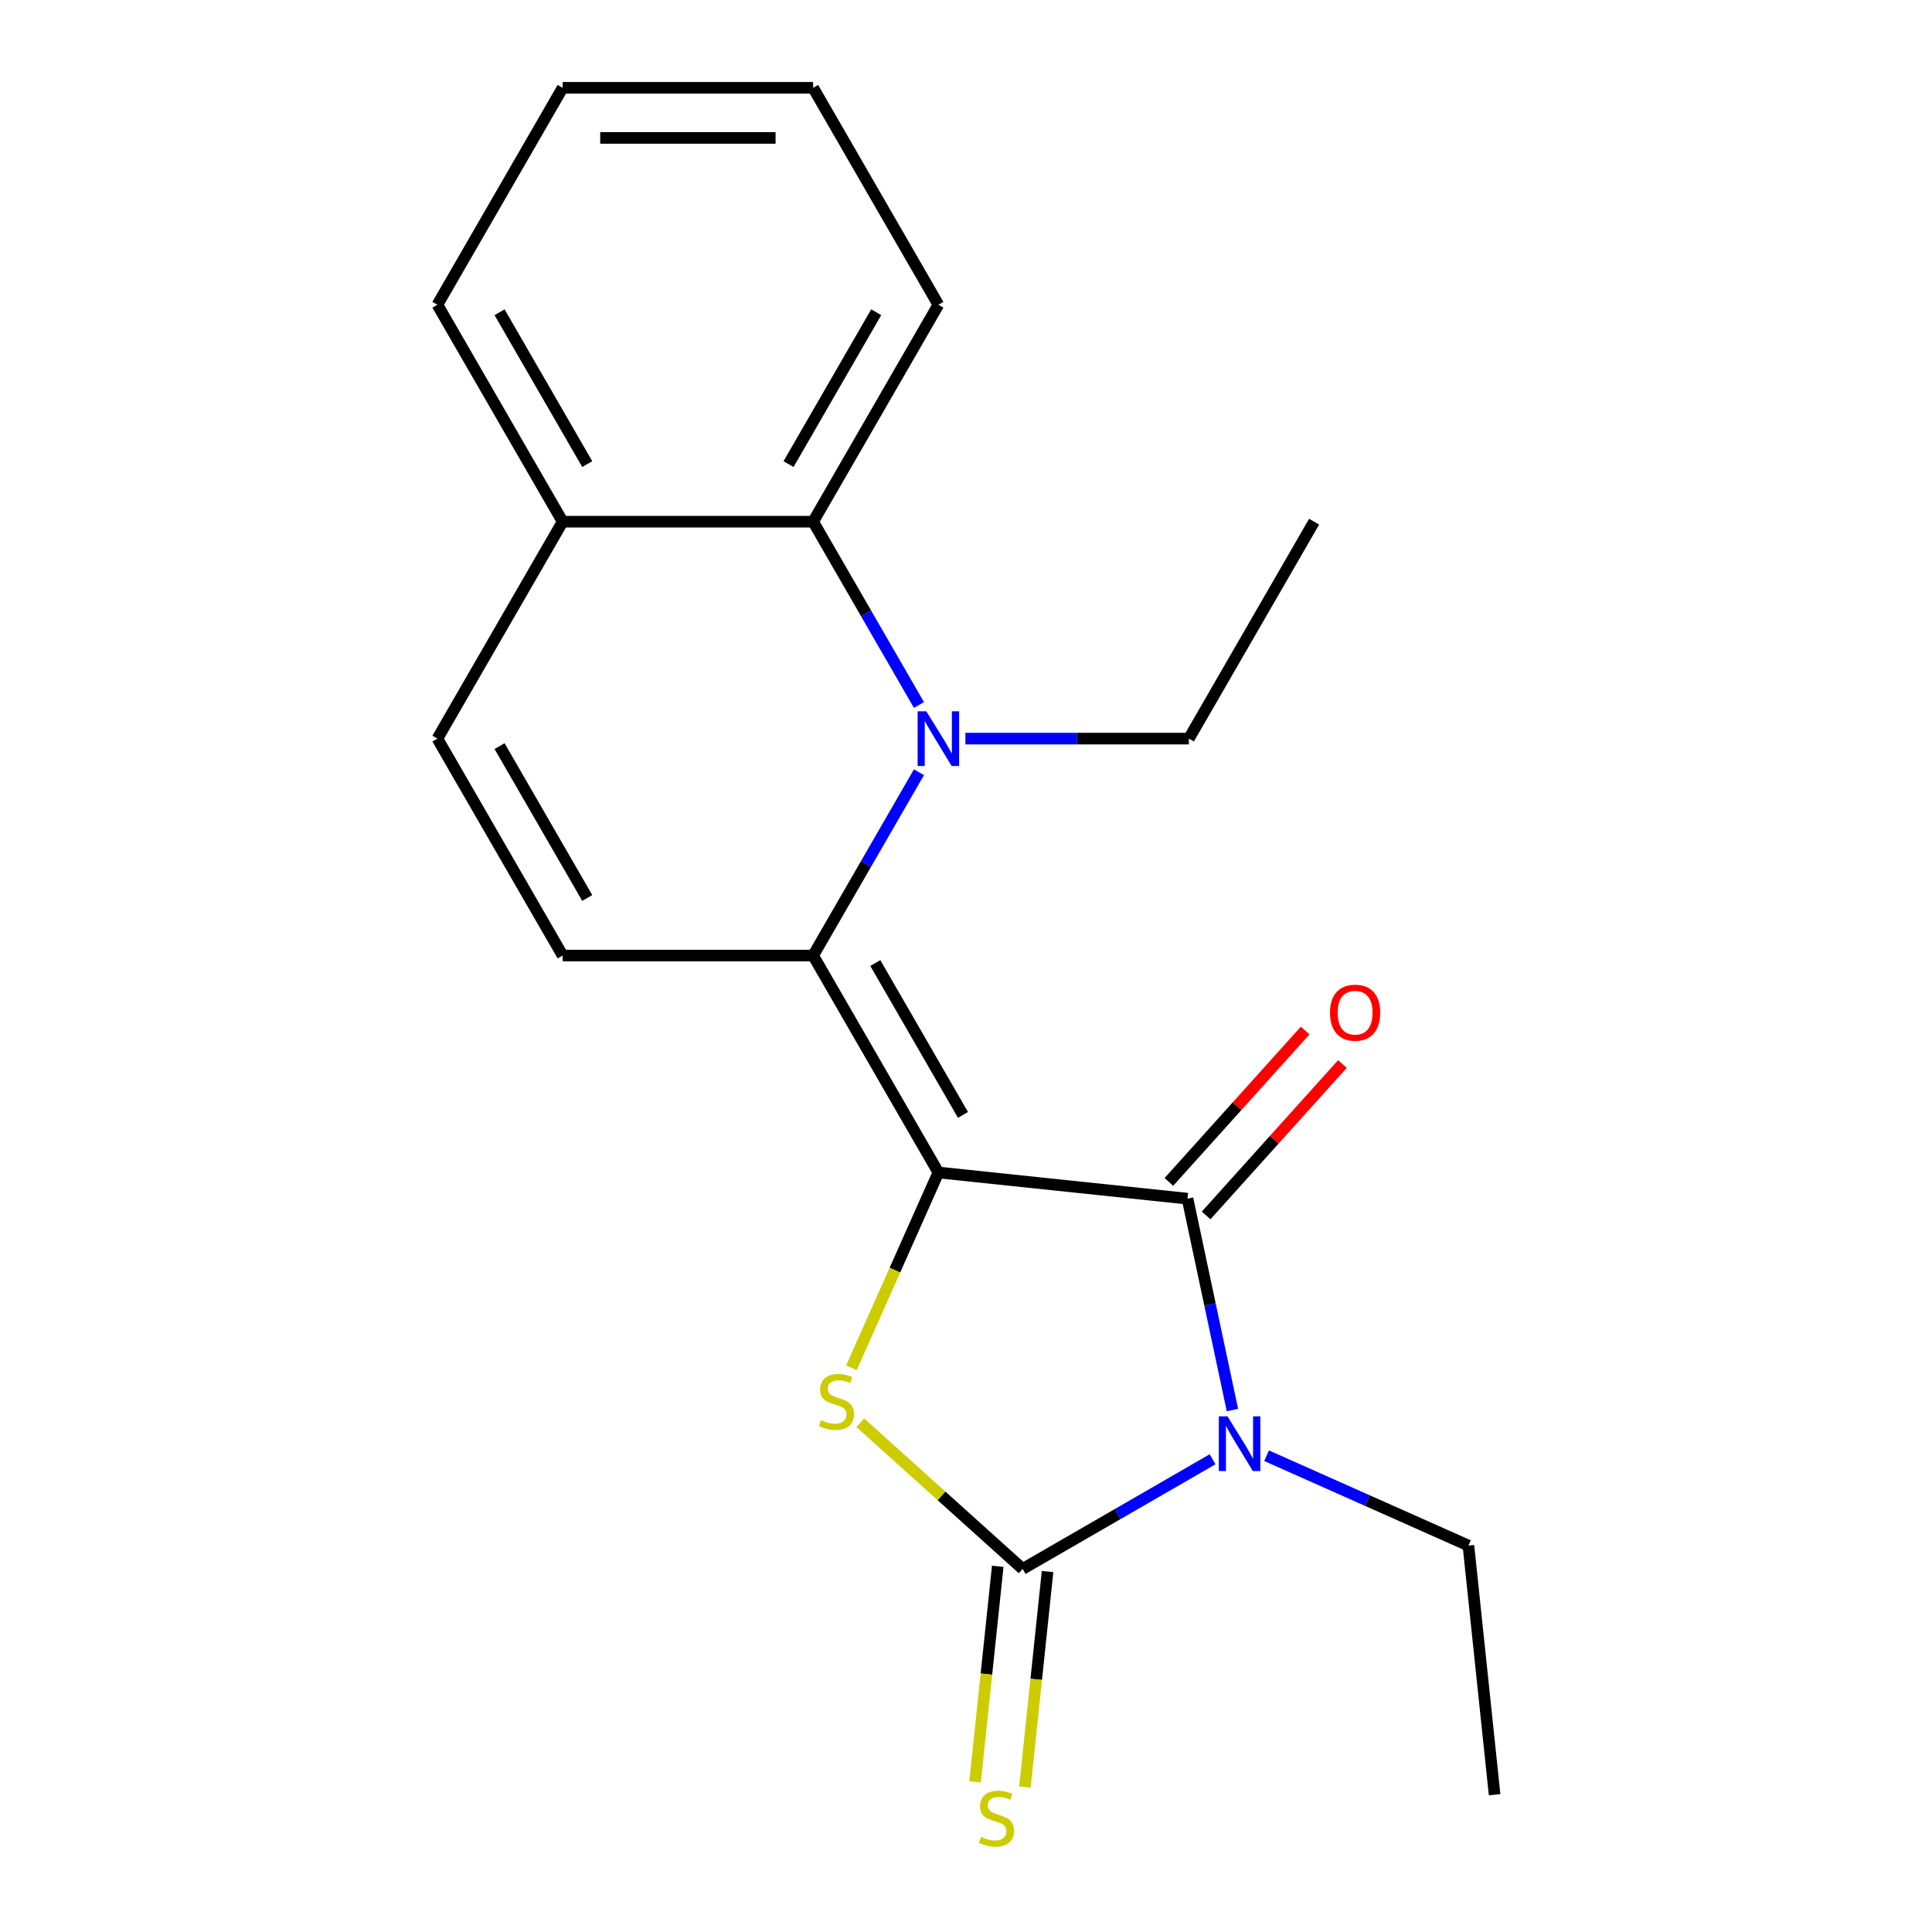 <?xml version='1.0' encoding='iso-8859-1'?>
<svg version='1.1' baseProfile='full'
              xmlns='http://www.w3.org/2000/svg'
                      xmlns:rdkit='http://www.rdkit.org/xml'
                      xmlns:xlink='http://www.w3.org/1999/xlink'
                  xml:space='preserve'
width='1000px' height='1000px' viewBox='0 0 1000 1000'>
<!-- END OF HEADER -->
<rect style='opacity:1.0;fill:#FFFFFF;stroke:none' width='1000' height='1000' x='0' y='0'> </rect>
<path class='bond-1' d='M 485.705,606.876 L 614.649,620.428' style='fill:none;fill-rule:evenodd;stroke:#000000;stroke-width:6px;stroke-linecap:butt;stroke-linejoin:miter;stroke-opacity:1' />
<path class='bond-2' d='M 485.705,606.876 L 420.878,494.591' style='fill:none;fill-rule:evenodd;stroke:#000000;stroke-width:6px;stroke-linecap:butt;stroke-linejoin:miter;stroke-opacity:1' />
<path class='bond-2' d='M 498.438,577.067 L 453.059,498.468' style='fill:none;fill-rule:evenodd;stroke:#000000;stroke-width:6px;stroke-linecap:butt;stroke-linejoin:miter;stroke-opacity:1' />
<path class='bond-4' d='M 485.705,606.876 L 463.202,657.418' style='fill:none;fill-rule:evenodd;stroke:#000000;stroke-width:6px;stroke-linecap:butt;stroke-linejoin:miter;stroke-opacity:1' />
<path class='bond-4' d='M 463.202,657.418 L 440.7,707.96' style='fill:none;fill-rule:evenodd;stroke:#CCCC00;stroke-width:6px;stroke-linecap:butt;stroke-linejoin:miter;stroke-opacity:1' />
<path class='bond-0' d='M 637.907,729.848 L 626.278,675.138' style='fill:none;fill-rule:evenodd;stroke:#0000FF;stroke-width:6px;stroke-linecap:butt;stroke-linejoin:miter;stroke-opacity:1' />
<path class='bond-0' d='M 626.278,675.138 L 614.649,620.428' style='fill:none;fill-rule:evenodd;stroke:#000000;stroke-width:6px;stroke-linecap:butt;stroke-linejoin:miter;stroke-opacity:1' />
<path class='bond-12' d='M 655.588,753.474 L 707.82,776.73' style='fill:none;fill-rule:evenodd;stroke:#0000FF;stroke-width:6px;stroke-linecap:butt;stroke-linejoin:miter;stroke-opacity:1' />
<path class='bond-12' d='M 707.82,776.73 L 760.052,799.985' style='fill:none;fill-rule:evenodd;stroke:#000000;stroke-width:6px;stroke-linecap:butt;stroke-linejoin:miter;stroke-opacity:1' />
<path class='bond-20' d='M 627.625,755.322 L 578.473,783.699' style='fill:none;fill-rule:evenodd;stroke:#0000FF;stroke-width:6px;stroke-linecap:butt;stroke-linejoin:miter;stroke-opacity:1' />
<path class='bond-20' d='M 578.473,783.699 L 529.322,812.077' style='fill:none;fill-rule:evenodd;stroke:#000000;stroke-width:6px;stroke-linecap:butt;stroke-linejoin:miter;stroke-opacity:1' />
<path class='bond-11' d='M 624.285,629.104 L 659.558,589.928' style='fill:none;fill-rule:evenodd;stroke:#000000;stroke-width:6px;stroke-linecap:butt;stroke-linejoin:miter;stroke-opacity:1' />
<path class='bond-11' d='M 659.558,589.928 L 694.832,550.753' style='fill:none;fill-rule:evenodd;stroke:#FF0000;stroke-width:6px;stroke-linecap:butt;stroke-linejoin:miter;stroke-opacity:1' />
<path class='bond-11' d='M 605.014,611.753 L 640.288,572.577' style='fill:none;fill-rule:evenodd;stroke:#000000;stroke-width:6px;stroke-linecap:butt;stroke-linejoin:miter;stroke-opacity:1' />
<path class='bond-11' d='M 640.288,572.577 L 675.562,533.402' style='fill:none;fill-rule:evenodd;stroke:#FF0000;stroke-width:6px;stroke-linecap:butt;stroke-linejoin:miter;stroke-opacity:1' />
<path class='bond-5' d='M 420.878,494.591 L 448.268,447.15' style='fill:none;fill-rule:evenodd;stroke:#000000;stroke-width:6px;stroke-linecap:butt;stroke-linejoin:miter;stroke-opacity:1' />
<path class='bond-5' d='M 448.268,447.15 L 475.658,399.708' style='fill:none;fill-rule:evenodd;stroke:#0000FF;stroke-width:6px;stroke-linecap:butt;stroke-linejoin:miter;stroke-opacity:1' />
<path class='bond-6' d='M 420.878,494.591 L 291.223,494.591' style='fill:none;fill-rule:evenodd;stroke:#000000;stroke-width:6px;stroke-linecap:butt;stroke-linejoin:miter;stroke-opacity:1' />
<path class='bond-3' d='M 529.322,812.077 L 487.307,774.246' style='fill:none;fill-rule:evenodd;stroke:#000000;stroke-width:6px;stroke-linecap:butt;stroke-linejoin:miter;stroke-opacity:1' />
<path class='bond-3' d='M 487.307,774.246 L 445.291,736.415' style='fill:none;fill-rule:evenodd;stroke:#CCCC00;stroke-width:6px;stroke-linecap:butt;stroke-linejoin:miter;stroke-opacity:1' />
<path class='bond-9' d='M 516.428,810.722 L 510.564,866.513' style='fill:none;fill-rule:evenodd;stroke:#000000;stroke-width:6px;stroke-linecap:butt;stroke-linejoin:miter;stroke-opacity:1' />
<path class='bond-9' d='M 510.564,866.513 L 504.7,922.305' style='fill:none;fill-rule:evenodd;stroke:#CCCC00;stroke-width:6px;stroke-linecap:butt;stroke-linejoin:miter;stroke-opacity:1' />
<path class='bond-9' d='M 542.216,813.432 L 536.352,869.224' style='fill:none;fill-rule:evenodd;stroke:#000000;stroke-width:6px;stroke-linecap:butt;stroke-linejoin:miter;stroke-opacity:1' />
<path class='bond-9' d='M 536.352,869.224 L 530.489,925.015' style='fill:none;fill-rule:evenodd;stroke:#CCCC00;stroke-width:6px;stroke-linecap:butt;stroke-linejoin:miter;stroke-opacity:1' />
<path class='bond-7' d='M 475.658,364.906 L 448.268,317.464' style='fill:none;fill-rule:evenodd;stroke:#0000FF;stroke-width:6px;stroke-linecap:butt;stroke-linejoin:miter;stroke-opacity:1' />
<path class='bond-7' d='M 448.268,317.464 L 420.878,270.023' style='fill:none;fill-rule:evenodd;stroke:#000000;stroke-width:6px;stroke-linecap:butt;stroke-linejoin:miter;stroke-opacity:1' />
<path class='bond-13' d='M 499.686,382.307 L 557.523,382.307' style='fill:none;fill-rule:evenodd;stroke:#0000FF;stroke-width:6px;stroke-linecap:butt;stroke-linejoin:miter;stroke-opacity:1' />
<path class='bond-13' d='M 557.523,382.307 L 615.36,382.307' style='fill:none;fill-rule:evenodd;stroke:#000000;stroke-width:6px;stroke-linecap:butt;stroke-linejoin:miter;stroke-opacity:1' />
<path class='bond-8' d='M 291.223,494.591 L 226.396,382.307' style='fill:none;fill-rule:evenodd;stroke:#000000;stroke-width:6px;stroke-linecap:butt;stroke-linejoin:miter;stroke-opacity:1' />
<path class='bond-8' d='M 303.956,464.783 L 258.577,386.184' style='fill:none;fill-rule:evenodd;stroke:#000000;stroke-width:6px;stroke-linecap:butt;stroke-linejoin:miter;stroke-opacity:1' />
<path class='bond-14' d='M 420.878,270.023 L 485.705,157.739' style='fill:none;fill-rule:evenodd;stroke:#000000;stroke-width:6px;stroke-linecap:butt;stroke-linejoin:miter;stroke-opacity:1' />
<path class='bond-14' d='M 408.145,240.215 L 453.524,161.616' style='fill:none;fill-rule:evenodd;stroke:#000000;stroke-width:6px;stroke-linecap:butt;stroke-linejoin:miter;stroke-opacity:1' />
<path class='bond-21' d='M 420.878,270.023 L 291.223,270.023' style='fill:none;fill-rule:evenodd;stroke:#000000;stroke-width:6px;stroke-linecap:butt;stroke-linejoin:miter;stroke-opacity:1' />
<path class='bond-10' d='M 226.396,382.307 L 291.223,270.023' style='fill:none;fill-rule:evenodd;stroke:#000000;stroke-width:6px;stroke-linecap:butt;stroke-linejoin:miter;stroke-opacity:1' />
<path class='bond-15' d='M 291.223,270.023 L 226.396,157.739' style='fill:none;fill-rule:evenodd;stroke:#000000;stroke-width:6px;stroke-linecap:butt;stroke-linejoin:miter;stroke-opacity:1' />
<path class='bond-15' d='M 303.956,240.215 L 258.577,161.616' style='fill:none;fill-rule:evenodd;stroke:#000000;stroke-width:6px;stroke-linecap:butt;stroke-linejoin:miter;stroke-opacity:1' />
<path class='bond-16' d='M 760.052,799.985 L 773.604,928.929' style='fill:none;fill-rule:evenodd;stroke:#000000;stroke-width:6px;stroke-linecap:butt;stroke-linejoin:miter;stroke-opacity:1' />
<path class='bond-17' d='M 615.36,382.307 L 680.187,270.023' style='fill:none;fill-rule:evenodd;stroke:#000000;stroke-width:6px;stroke-linecap:butt;stroke-linejoin:miter;stroke-opacity:1' />
<path class='bond-18' d='M 485.705,157.739 L 420.878,45.455' style='fill:none;fill-rule:evenodd;stroke:#000000;stroke-width:6px;stroke-linecap:butt;stroke-linejoin:miter;stroke-opacity:1' />
<path class='bond-19' d='M 226.396,157.739 L 291.223,45.455' style='fill:none;fill-rule:evenodd;stroke:#000000;stroke-width:6px;stroke-linecap:butt;stroke-linejoin:miter;stroke-opacity:1' />
<path class='bond-22' d='M 420.878,45.455 L 291.223,45.455' style='fill:none;fill-rule:evenodd;stroke:#000000;stroke-width:6px;stroke-linecap:butt;stroke-linejoin:miter;stroke-opacity:1' />
<path class='bond-22' d='M 401.43,71.385 L 310.671,71.385' style='fill:none;fill-rule:evenodd;stroke:#000000;stroke-width:6px;stroke-linecap:butt;stroke-linejoin:miter;stroke-opacity:1' />
<path  class='atom-1' d='M 635.346 733.089
L 644.626 748.089
Q 645.546 749.569, 647.026 752.249
Q 648.506 754.929, 648.586 755.089
L 648.586 733.089
L 652.346 733.089
L 652.346 761.409
L 648.466 761.409
L 638.506 745.009
Q 637.346 743.089, 636.106 740.889
Q 634.906 738.689, 634.546 738.009
L 634.546 761.409
L 630.866 761.409
L 630.866 733.089
L 635.346 733.089
' fill='#0000FF'/>
<path  class='atom-5' d='M 424.97 735.041
Q 425.29 735.161, 426.61 735.721
Q 427.93 736.281, 429.37 736.641
Q 430.85 736.961, 432.29 736.961
Q 434.97 736.961, 436.53 735.681
Q 438.09 734.361, 438.09 732.081
Q 438.09 730.521, 437.29 729.561
Q 436.53 728.601, 435.33 728.081
Q 434.13 727.561, 432.13 726.961
Q 429.61 726.201, 428.09 725.481
Q 426.61 724.761, 425.53 723.241
Q 424.49 721.721, 424.49 719.161
Q 424.49 715.601, 426.89 713.401
Q 429.33 711.201, 434.13 711.201
Q 437.41 711.201, 441.13 712.761
L 440.21 715.841
Q 436.81 714.441, 434.25 714.441
Q 431.49 714.441, 429.97 715.601
Q 428.45 716.721, 428.49 718.681
Q 428.49 720.201, 429.25 721.121
Q 430.05 722.041, 431.17 722.561
Q 432.33 723.081, 434.25 723.681
Q 436.81 724.481, 438.33 725.281
Q 439.85 726.081, 440.93 727.721
Q 442.05 729.321, 442.05 732.081
Q 442.05 736.001, 439.41 738.121
Q 436.81 740.201, 432.45 740.201
Q 429.93 740.201, 428.01 739.641
Q 426.13 739.121, 423.89 738.201
L 424.97 735.041
' fill='#CCCC00'/>
<path  class='atom-6' d='M 479.445 368.147
L 488.725 383.147
Q 489.645 384.627, 491.125 387.307
Q 492.605 389.987, 492.685 390.147
L 492.685 368.147
L 496.445 368.147
L 496.445 396.467
L 492.565 396.467
L 482.605 380.067
Q 481.445 378.147, 480.205 375.947
Q 479.005 373.747, 478.645 373.067
L 478.645 396.467
L 474.965 396.467
L 474.965 368.147
L 479.445 368.147
' fill='#0000FF'/>
<path  class='atom-10' d='M 507.769 950.741
Q 508.089 950.861, 509.409 951.421
Q 510.729 951.981, 512.169 952.341
Q 513.649 952.661, 515.089 952.661
Q 517.769 952.661, 519.329 951.381
Q 520.889 950.061, 520.889 947.781
Q 520.889 946.221, 520.089 945.261
Q 519.329 944.301, 518.129 943.781
Q 516.929 943.261, 514.929 942.661
Q 512.409 941.901, 510.889 941.181
Q 509.409 940.461, 508.329 938.941
Q 507.289 937.421, 507.289 934.861
Q 507.289 931.301, 509.689 929.101
Q 512.129 926.901, 516.929 926.901
Q 520.209 926.901, 523.929 928.461
L 523.009 931.541
Q 519.609 930.141, 517.049 930.141
Q 514.289 930.141, 512.769 931.301
Q 511.249 932.421, 511.289 934.381
Q 511.289 935.901, 512.049 936.821
Q 512.849 937.741, 513.969 938.261
Q 515.129 938.781, 517.049 939.381
Q 519.609 940.181, 521.129 940.981
Q 522.649 941.781, 523.729 943.421
Q 524.849 945.021, 524.849 947.781
Q 524.849 951.701, 522.209 953.821
Q 519.609 955.901, 515.249 955.901
Q 512.729 955.901, 510.809 955.341
Q 508.929 954.821, 506.689 953.901
L 507.769 950.741
' fill='#CCCC00'/>
<path  class='atom-12' d='M 688.405 524.156
Q 688.405 517.356, 691.765 513.556
Q 695.125 509.756, 701.405 509.756
Q 707.685 509.756, 711.045 513.556
Q 714.405 517.356, 714.405 524.156
Q 714.405 531.036, 711.005 534.956
Q 707.605 538.836, 701.405 538.836
Q 695.165 538.836, 691.765 534.956
Q 688.405 531.076, 688.405 524.156
M 701.405 535.636
Q 705.725 535.636, 708.045 532.756
Q 710.405 529.836, 710.405 524.156
Q 710.405 518.596, 708.045 515.796
Q 705.725 512.956, 701.405 512.956
Q 697.085 512.956, 694.725 515.756
Q 692.405 518.556, 692.405 524.156
Q 692.405 529.876, 694.725 532.756
Q 697.085 535.636, 701.405 535.636
' fill='#FF0000'/>
</svg>
